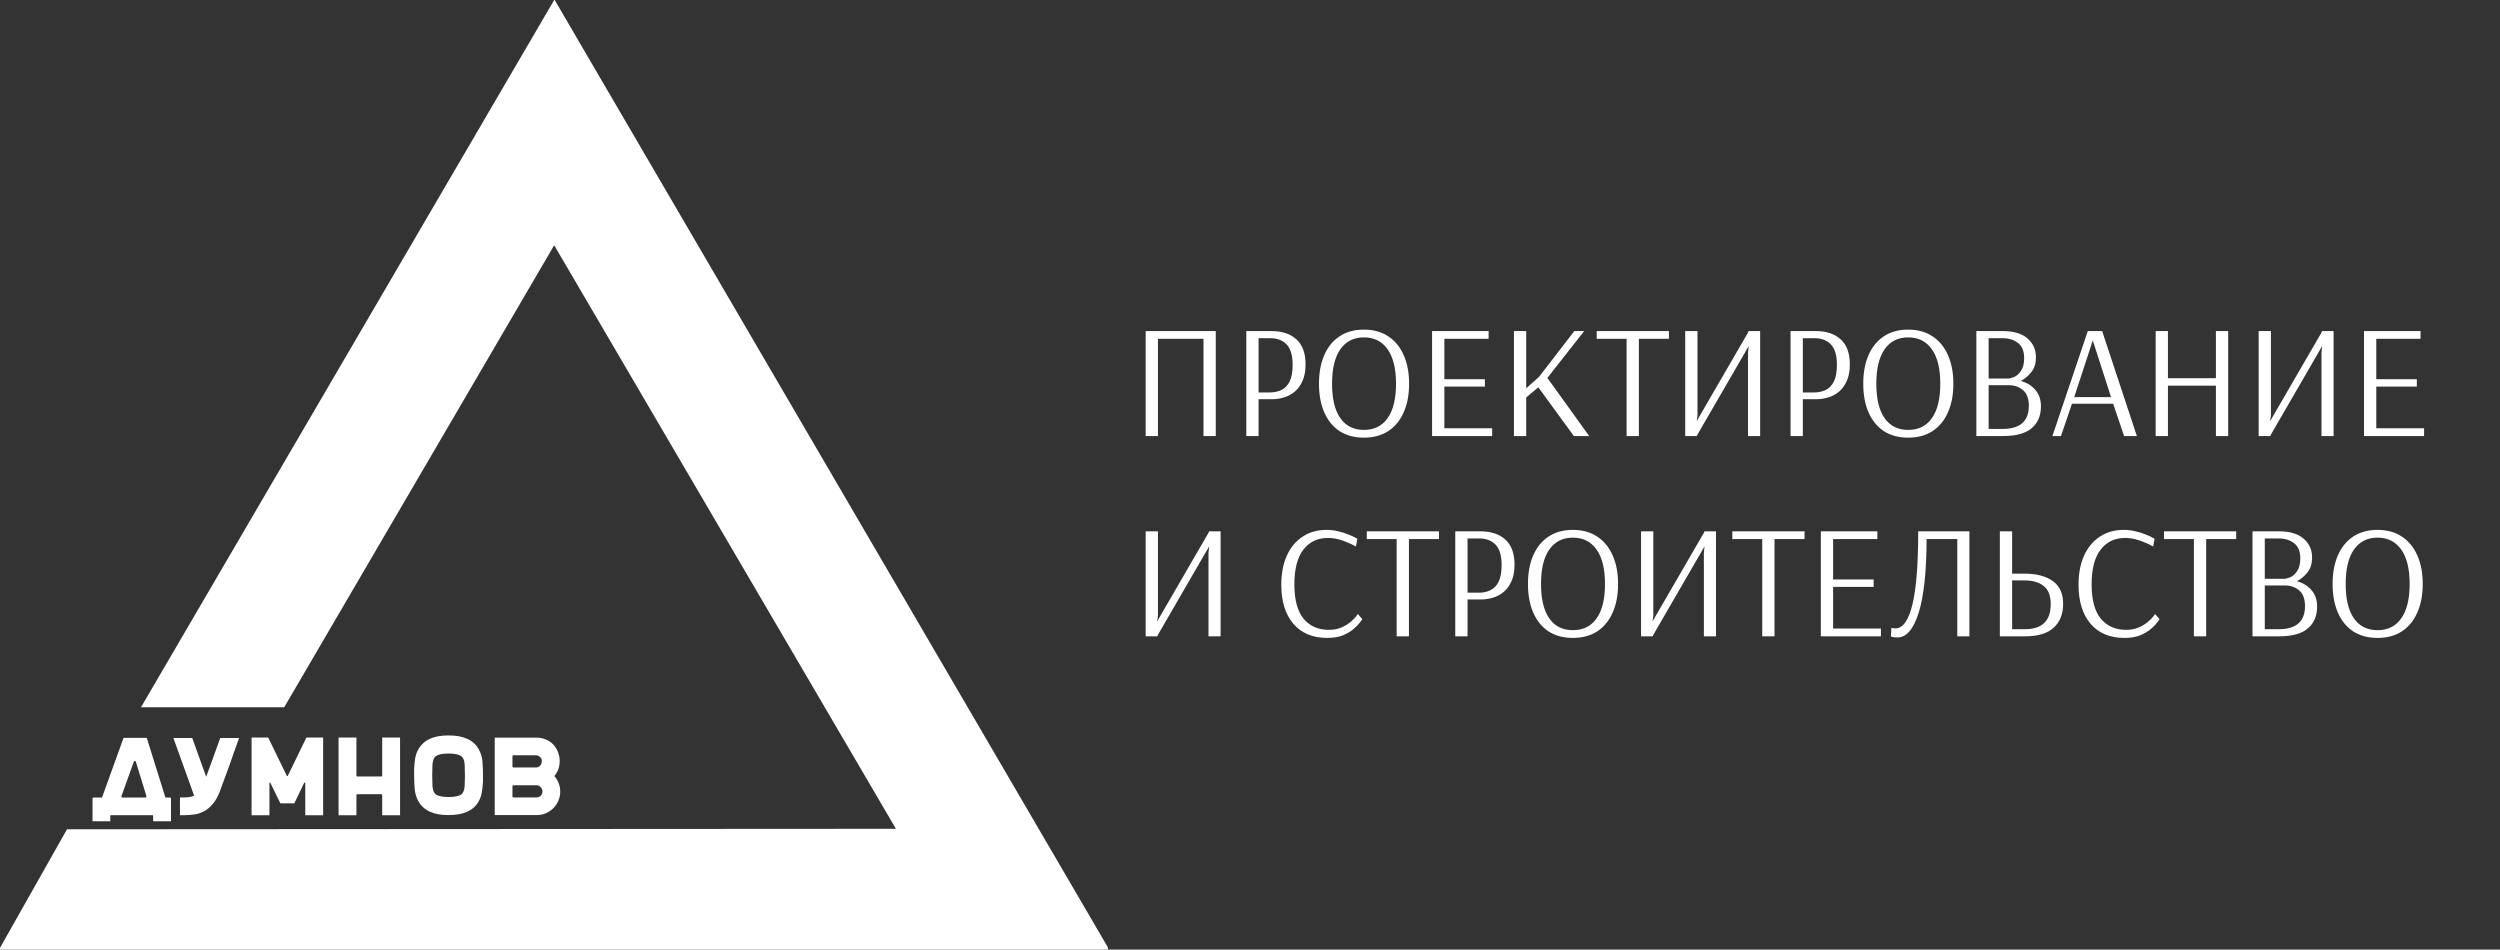 <?xml version="1.0" encoding="UTF-8"?> <svg xmlns="http://www.w3.org/2000/svg" width="774" height="294" viewBox="0 0 774 294" fill="none"><rect x="0" y="0" width="774" height="294" fill="#333333" stroke="none"/><path d="M354.7 135V102.5H376.4V135H372.6V104.9H358.5V135H354.7ZM385.852 135V102.5H393.652C396.919 102.5 399.486 103.35 401.352 105.05C403.252 106.75 404.202 109.333 404.202 112.8C404.202 114.833 403.886 116.55 403.252 117.95C402.652 119.317 401.852 120.417 400.852 121.25C399.852 122.083 398.736 122.683 397.502 123.05C396.269 123.417 395.019 123.6 393.752 123.6H389.652V135H385.852ZM389.652 121.5H393.202C394.469 121.5 395.636 121.25 396.702 120.75C397.769 120.25 398.619 119.383 399.252 118.15C399.886 116.883 400.202 115.15 400.202 112.95C400.202 110.05 399.586 107.95 398.352 106.65C397.119 105.35 395.419 104.7 393.252 104.7H389.652V121.5ZM422.257 135.5C419.357 135.5 416.857 134.833 414.757 133.5C412.69 132.133 411.107 130.2 410.007 127.7C408.907 125.2 408.357 122.233 408.357 118.8C408.357 115.367 408.907 112.4 410.007 109.9C411.107 107.4 412.69 105.467 414.757 104.1C416.857 102.733 419.357 102.05 422.257 102.05C425.19 102.05 427.69 102.733 429.757 104.1C431.857 105.467 433.457 107.4 434.557 109.9C435.69 112.4 436.257 115.367 436.257 118.8C436.257 122.233 435.69 125.2 434.557 127.7C433.457 130.2 431.857 132.133 429.757 133.5C427.69 134.833 425.19 135.5 422.257 135.5ZM422.257 133.1C425.457 133.1 427.907 131.883 429.607 129.45C431.34 127.017 432.207 123.467 432.207 118.8C432.207 114.133 431.34 110.583 429.607 108.15C427.874 105.683 425.424 104.45 422.257 104.45C419.124 104.45 416.69 105.683 414.957 108.15C413.257 110.583 412.407 114.133 412.407 118.8C412.407 123.467 413.257 127.017 414.957 129.45C416.657 131.883 419.09 133.1 422.257 133.1ZM443.372 135V102.5H460.872V104.9H447.172V117.4H459.722V119.7H447.172V132.6H461.972V135H443.372ZM468.714 135V102.5H472.514V120.2L476.464 116.7L487.414 102.5H490.464L479.064 117L492.014 135H487.264L476.264 119.9L472.514 123.05V135H468.714ZM503.594 135V104.9H494.344V102.5H516.694V104.9H507.394V135H503.594ZM521.741 135V102.5H525.541V128.65L525.291 130.3H525.341L541.141 103.05L541.391 102.5H544.941V135H541.191V109.1L541.391 107.25H541.341L525.591 134.45L525.341 135H521.741ZM554.358 135V102.5H562.158C565.425 102.5 567.992 103.35 569.858 105.05C571.758 106.75 572.708 109.333 572.708 112.8C572.708 114.833 572.392 116.55 571.758 117.95C571.158 119.317 570.358 120.417 569.358 121.25C568.358 122.083 567.242 122.683 566.008 123.05C564.775 123.417 563.525 123.6 562.258 123.6H558.158V135H554.358ZM558.158 121.5H561.708C562.975 121.5 564.142 121.25 565.208 120.75C566.275 120.25 567.125 119.383 567.758 118.15C568.392 116.883 568.708 115.15 568.708 112.95C568.708 110.05 568.092 107.95 566.858 106.65C565.625 105.35 563.925 104.7 561.758 104.7H558.158V121.5ZM590.763 135.5C587.863 135.5 585.363 134.833 583.263 133.5C581.196 132.133 579.613 130.2 578.513 127.7C577.413 125.2 576.863 122.233 576.863 118.8C576.863 115.367 577.413 112.4 578.513 109.9C579.613 107.4 581.196 105.467 583.263 104.1C585.363 102.733 587.863 102.05 590.763 102.05C593.696 102.05 596.196 102.733 598.263 104.1C600.363 105.467 601.963 107.4 603.063 109.9C604.196 112.4 604.763 115.367 604.763 118.8C604.763 122.233 604.196 125.2 603.063 127.7C601.963 130.2 600.363 132.133 598.263 133.5C596.196 134.833 593.696 135.5 590.763 135.5ZM590.763 133.1C593.963 133.1 596.413 131.883 598.113 129.45C599.846 127.017 600.713 123.467 600.713 118.8C600.713 114.133 599.846 110.583 598.113 108.15C596.38 105.683 593.93 104.45 590.763 104.45C587.63 104.45 585.196 105.683 583.463 108.15C581.763 110.583 580.913 114.133 580.913 118.8C580.913 123.467 581.763 127.017 583.463 129.45C585.163 131.883 587.596 133.1 590.763 133.1ZM611.878 135V102.5H620.078C623.444 102.5 625.994 103.267 627.728 104.8C629.461 106.3 630.328 108.233 630.328 110.6C630.328 112.533 629.828 114.1 628.828 115.3C627.861 116.467 626.794 117.35 625.628 117.95C627.494 118.45 628.994 119.367 630.128 120.7C631.294 122 631.878 123.7 631.878 125.8C631.878 128.667 630.928 130.917 629.028 132.55C627.128 134.183 624.161 135 620.128 135H611.878ZM615.678 117.2H621.578C622.144 117.2 622.828 117.033 623.628 116.7C624.428 116.333 625.128 115.683 625.728 114.75C626.361 113.817 626.678 112.517 626.678 110.85C626.678 108.717 626.044 107.167 624.778 106.2C623.511 105.2 621.894 104.7 619.928 104.7H615.678V117.2ZM615.678 132.8H619.978C625.411 132.8 628.128 130.417 628.128 125.65C628.128 123.383 627.511 121.75 626.278 120.75C625.078 119.75 623.578 119.25 621.778 119.25H615.678V132.8ZM635.427 135L646.377 102.5H650.827L661.577 135H657.627L654.227 125H641.477L638.077 135H635.427ZM642.177 122.95H653.577L647.927 105.4L642.177 122.95ZM667.395 135V102.5H671.195V117.1H686.045V102.5H689.845V135H686.045V119.4H671.195V135H667.395ZM699.28 135V102.5H703.08V128.65L702.83 130.3H702.88L718.68 103.05L718.93 102.5H722.48V135H718.73V109.1L718.93 107.25H718.88L703.13 134.45L702.88 135H699.28ZM731.897 135V102.5H749.397V104.9H735.697V117.4H748.247V119.7H735.697V132.6H750.497V135H731.897ZM354.7 197V164.5H358.5V190.65L358.25 192.3H358.3L374.1 165.05L374.35 164.5H377.9V197H374.15V171.1L374.35 169.25H374.3L358.55 196.45L358.3 197H354.7ZM410.937 197.5C406.437 197.5 402.937 196.05 400.437 193.15C397.937 190.217 396.687 186.183 396.687 181.05C396.687 177.583 397.254 174.583 398.387 172.05C399.554 169.483 401.187 167.517 403.287 166.15C405.387 164.75 407.854 164.05 410.687 164.05C411.987 164.05 413.204 164.2 414.337 164.5C415.504 164.767 416.52 165.083 417.387 165.45C418.287 165.783 418.987 166.1 419.487 166.4C419.987 166.667 420.237 166.8 420.237 166.8L419.787 169.2C419.787 169.2 419.537 169.067 419.037 168.8C418.57 168.533 417.92 168.233 417.087 167.9C416.254 167.533 415.32 167.217 414.287 166.95C413.254 166.683 412.187 166.55 411.087 166.55C407.92 166.55 405.404 167.75 403.537 170.15C401.67 172.55 400.737 176.15 400.737 180.95C400.737 185.683 401.687 189.217 403.587 191.55C405.52 193.85 408.12 195 411.387 195C412.887 195 414.204 194.75 415.337 194.25C416.47 193.75 417.404 193.183 418.137 192.55C418.904 191.917 419.47 191.35 419.837 190.85C420.204 190.35 420.387 190.1 420.387 190.1L421.787 191.7C421.787 191.7 421.57 192 421.137 192.6C420.737 193.167 420.104 193.833 419.237 194.6C418.37 195.367 417.254 196.05 415.887 196.65C414.52 197.217 412.87 197.5 410.937 197.5ZM432.403 197V166.9H423.153V164.5H445.503V166.9H436.203V197H432.403ZM450.55 197V164.5H458.35C461.616 164.5 464.183 165.35 466.05 167.05C467.95 168.75 468.9 171.333 468.9 174.8C468.9 176.833 468.583 178.55 467.95 179.95C467.35 181.317 466.55 182.417 465.55 183.25C464.55 184.083 463.433 184.683 462.2 185.05C460.966 185.417 459.716 185.6 458.45 185.6H454.35V197H450.55ZM454.35 183.5H457.9C459.166 183.5 460.333 183.25 461.4 182.75C462.466 182.25 463.316 181.383 463.95 180.15C464.583 178.883 464.9 177.15 464.9 174.95C464.9 172.05 464.283 169.95 463.05 168.65C461.816 167.35 460.116 166.7 457.95 166.7H454.35V183.5ZM486.954 197.5C484.054 197.5 481.554 196.833 479.454 195.5C477.388 194.133 475.804 192.2 474.704 189.7C473.604 187.2 473.054 184.233 473.054 180.8C473.054 177.367 473.604 174.4 474.704 171.9C475.804 169.4 477.388 167.467 479.454 166.1C481.554 164.733 484.054 164.05 486.954 164.05C489.888 164.05 492.388 164.733 494.454 166.1C496.554 167.467 498.154 169.4 499.254 171.9C500.388 174.4 500.954 177.367 500.954 180.8C500.954 184.233 500.388 187.2 499.254 189.7C498.154 192.2 496.554 194.133 494.454 195.5C492.388 196.833 489.888 197.5 486.954 197.5ZM486.954 195.1C490.154 195.1 492.604 193.883 494.304 191.45C496.038 189.017 496.904 185.467 496.904 180.8C496.904 176.133 496.038 172.583 494.304 170.15C492.571 167.683 490.121 166.45 486.954 166.45C483.821 166.45 481.388 167.683 479.654 170.15C477.954 172.583 477.104 176.133 477.104 180.8C477.104 185.467 477.954 189.017 479.654 191.45C481.354 193.883 483.788 195.1 486.954 195.1ZM508.069 197V164.5H511.869V190.65L511.619 192.3H511.669L527.469 165.05L527.719 164.5H531.269V197H527.519V171.1L527.719 169.25H527.669L511.919 196.45L511.669 197H508.069ZM545.586 197V166.9H536.336V164.5H558.686V166.9H549.386V197H545.586ZM563.733 197V164.5H581.233V166.9H567.533V179.4H580.083V181.7H567.533V194.6H582.333V197H563.733ZM587.475 197.35C586.742 197.35 586.208 197.3 585.875 197.2C585.575 197.1 585.425 197.05 585.425 197.05L585.575 194.35C585.575 194.35 585.692 194.383 585.925 194.45C586.192 194.517 586.492 194.55 586.825 194.55C589.125 194.55 590.875 192.1 592.075 187.2C593.275 182.3 593.875 174.733 593.875 164.5H609.725V197H605.975V166.9H596.475C596.442 177 595.625 184.6 594.025 189.7C592.425 194.8 590.242 197.35 587.475 197.35ZM619.153 197V164.5H622.953V177.6H626.803C630.503 177.6 633.42 178.367 635.553 179.9C637.686 181.433 638.753 183.783 638.753 186.95C638.753 190.083 637.77 192.55 635.803 194.35C633.87 196.117 630.936 197 627.003 197H619.153ZM622.953 194.8H626.903C632.236 194.8 634.903 192.217 634.903 187.05C634.903 184.45 634.186 182.583 632.753 181.45C631.353 180.283 629.37 179.7 626.803 179.7H622.953V194.8ZM657.763 197.5C653.263 197.5 649.763 196.05 647.263 193.15C644.763 190.217 643.513 186.183 643.513 181.05C643.513 177.583 644.08 174.583 645.213 172.05C646.38 169.483 648.013 167.517 650.113 166.15C652.213 164.75 654.68 164.05 657.513 164.05C658.813 164.05 660.03 164.2 661.163 164.5C662.33 164.767 663.347 165.083 664.213 165.45C665.113 165.783 665.813 166.1 666.313 166.4C666.813 166.667 667.063 166.8 667.063 166.8L666.613 169.2C666.613 169.2 666.363 169.067 665.863 168.8C665.397 168.533 664.747 168.233 663.913 167.9C663.08 167.533 662.147 167.217 661.113 166.95C660.08 166.683 659.013 166.55 657.913 166.55C654.747 166.55 652.23 167.75 650.363 170.15C648.497 172.55 647.563 176.15 647.563 180.95C647.563 185.683 648.513 189.217 650.413 191.55C652.347 193.85 654.947 195 658.213 195C659.713 195 661.03 194.75 662.163 194.25C663.297 193.75 664.23 193.183 664.963 192.55C665.73 191.917 666.297 191.35 666.663 190.85C667.03 190.35 667.213 190.1 667.213 190.1L668.613 191.7C668.613 191.7 668.397 192 667.963 192.6C667.563 193.167 666.93 193.833 666.063 194.6C665.197 195.367 664.08 196.05 662.713 196.65C661.347 197.217 659.697 197.5 657.763 197.5ZM679.229 197V166.9H669.979V164.5H692.329V166.9H683.029V197H679.229ZM697.376 197V164.5H705.576C708.942 164.5 711.492 165.267 713.226 166.8C714.959 168.3 715.826 170.233 715.826 172.6C715.826 174.533 715.326 176.1 714.326 177.3C713.359 178.467 712.292 179.35 711.126 179.95C712.992 180.45 714.492 181.367 715.626 182.7C716.792 184 717.376 185.7 717.376 187.8C717.376 190.667 716.426 192.917 714.526 194.55C712.626 196.183 709.659 197 705.626 197H697.376ZM701.176 179.2H707.076C707.642 179.2 708.326 179.033 709.126 178.7C709.926 178.333 710.626 177.683 711.226 176.75C711.859 175.817 712.176 174.517 712.176 172.85C712.176 170.717 711.542 169.167 710.276 168.2C709.009 167.2 707.392 166.7 705.426 166.7H701.176V179.2ZM701.176 194.8H705.476C710.909 194.8 713.626 192.417 713.626 187.65C713.626 185.383 713.009 183.75 711.776 182.75C710.576 181.75 709.076 181.25 707.276 181.25H701.176V194.8ZM736.075 197.5C733.175 197.5 730.675 196.833 728.575 195.5C726.509 194.133 724.925 192.2 723.825 189.7C722.725 187.2 722.175 184.233 722.175 180.8C722.175 177.367 722.725 174.4 723.825 171.9C724.925 169.4 726.509 167.467 728.575 166.1C730.675 164.733 733.175 164.05 736.075 164.05C739.009 164.05 741.509 164.733 743.575 166.1C745.675 167.467 747.275 169.4 748.375 171.9C749.509 174.4 750.075 177.367 750.075 180.8C750.075 184.233 749.509 187.2 748.375 189.7C747.275 192.2 745.675 194.133 743.575 195.5C741.509 196.833 739.009 197.5 736.075 197.5ZM736.075 195.1C739.275 195.1 741.725 193.883 743.425 191.45C745.159 189.017 746.025 185.467 746.025 180.8C746.025 176.133 745.159 172.583 743.425 170.15C741.692 167.683 739.242 166.45 736.075 166.45C732.942 166.45 730.509 167.683 728.775 170.15C727.075 172.583 726.225 176.133 726.225 180.8C726.225 185.467 727.075 189.017 728.775 191.45C730.475 193.883 732.909 195.1 736.075 195.1Z" fill="white"></path><g clip-path="url(#clip0_509_138)"><path d="M277.377 256.596L20.744 256.749L0 293.449V294.215H343V293.296L171.731 0H171.577L43.646 218.976H87.986L171.577 75.929L277.377 256.596Z" fill="white"></path><path d="M52.595 246.921C52.825 246.921 52.94 247.024 52.94 247.231V254.269H47.411V252.587C47.411 252.45 47.354 252.381 47.239 252.381H34.348C34.21 252.381 34.141 252.45 34.141 252.587V254.269H28.646V247.231C28.646 247.024 28.762 246.921 28.992 246.921H31.584L38.253 228.449H45.441L51.213 246.921H52.595ZM37.597 246.476C37.551 246.59 37.562 246.693 37.631 246.785C37.7 246.875 37.793 246.921 37.908 246.921H44.992C45.269 246.921 45.384 246.773 45.338 246.476L42.055 235.832C42.009 235.671 41.905 235.591 41.744 235.591C41.583 235.591 41.479 235.671 41.433 235.832L37.597 246.476Z" fill="white"></path><path d="M74.032 228.484L73.375 230.303C73.375 230.326 73.271 230.624 73.064 231.197C72.857 231.745 72.592 232.467 72.269 233.359C71.97 234.252 71.624 235.259 71.232 236.381C70.841 237.479 70.438 238.578 70.023 239.677C69.631 240.753 69.251 241.784 68.883 242.768C68.537 243.728 68.249 244.519 68.019 245.137C67.397 246.717 66.671 247.987 65.841 248.948C65.035 249.91 64.16 250.642 63.215 251.145C62.27 251.649 61.28 251.982 60.243 252.141C59.206 252.302 58.158 252.382 57.099 252.382H55.716V246.888H57.099C58.296 246.888 59.298 246.704 60.105 246.338L53.677 228.484H59.517L63.837 240.501L68.191 228.484H74.032Z" fill="white"></path><path d="M100.039 228.346V252.415H94.51V242.39C94.51 242.321 94.464 242.275 94.372 242.252C94.302 242.229 94.245 242.252 94.199 242.321L91.123 248.707H86.803L83.693 242.355C83.647 242.263 83.59 242.229 83.52 242.252C83.451 242.275 83.417 242.332 83.417 242.424V252.415H77.888V228.346H83.037L88.808 240.227C88.854 240.273 88.9 240.296 88.946 240.296C89.015 240.296 89.061 240.273 89.084 240.227L94.855 228.346H100.039Z" fill="white"></path><path d="M123.862 228.346V252.415H118.333V246.235C118.333 246.007 118.218 245.892 117.987 245.892H110.661C110.454 245.892 110.35 246.007 110.35 246.235V252.415H104.821V228.346H110.35V240.055C110.35 240.283 110.454 240.398 110.661 240.398H117.987C118.218 240.398 118.333 240.283 118.333 240.055V228.346H123.862Z" fill="white"></path><path d="M148.191 231.917C148.859 233.107 149.25 234.39 149.366 235.763C149.481 237.113 149.538 238.544 149.538 240.055V242.39H149.504C149.458 243.42 149.342 244.416 149.158 245.377C148.997 246.338 148.674 247.254 148.191 248.124C147.338 249.612 146.117 250.688 144.527 251.352C143.099 252.015 141.21 252.348 138.86 252.348C136.556 252.348 134.667 252.015 133.193 251.352C131.626 250.665 130.417 249.589 129.564 248.124C128.896 246.934 128.504 245.651 128.389 244.278C128.274 242.905 128.216 241.474 128.216 239.986V237.651H128.251C128.297 236.621 128.401 235.625 128.562 234.664C128.723 233.703 129.057 232.787 129.564 231.917C130.417 230.452 131.626 229.376 133.193 228.689C134.667 228.026 136.556 227.693 138.86 227.693C141.21 227.693 143.099 228.026 144.527 228.689C146.117 229.353 147.338 230.429 148.191 231.917ZM143.94 240.055C143.94 238.956 143.917 237.927 143.871 236.964C143.825 235.98 143.641 235.213 143.318 234.664C143.272 234.572 143.18 234.459 143.041 234.321C142.926 234.16 142.707 234.011 142.385 233.875C142.062 233.714 141.625 233.576 141.072 233.463C140.519 233.348 139.782 233.291 138.86 233.291C137.962 233.291 137.224 233.348 136.648 233.463C136.095 233.576 135.658 233.714 135.335 233.875C135.036 234.011 134.817 234.16 134.679 234.321C134.563 234.459 134.483 234.572 134.437 234.664C134.114 235.213 133.93 235.957 133.884 236.895C133.838 237.835 133.815 238.841 133.815 239.917V239.986C133.815 241.085 133.838 242.127 133.884 243.111C133.93 244.071 134.114 244.827 134.437 245.377C134.483 245.446 134.563 245.559 134.679 245.72C134.817 245.881 135.036 246.04 135.335 246.201C135.658 246.338 136.095 246.465 136.648 246.578C137.224 246.693 137.962 246.75 138.86 246.75C139.782 246.75 140.519 246.693 141.072 246.578C141.625 246.465 142.062 246.338 142.385 246.201C142.707 246.04 142.926 245.881 143.041 245.72C143.18 245.559 143.272 245.446 143.318 245.377C143.641 244.827 143.825 244.084 143.871 243.146C143.917 242.206 143.94 241.187 143.94 240.089V240.055Z" fill="white"></path><path d="M171.617 240.26C172.217 240.925 172.666 241.669 172.965 242.493C173.287 243.317 173.449 244.176 173.449 245.067C173.449 246.076 173.253 247.026 172.862 247.918C172.493 248.788 171.975 249.554 171.307 250.218C170.638 250.883 169.854 251.408 168.957 251.798C168.081 252.164 167.137 252.348 166.122 252.348H153.164V228.38H166.122C167.16 228.38 168.127 228.575 169.026 228.964C169.924 229.33 170.707 229.868 171.375 230.579C171.975 231.242 172.435 232.009 172.758 232.879C173.104 233.748 173.277 234.675 173.277 235.66C173.277 237.422 172.723 238.956 171.617 240.26ZM158.659 237.307C158.659 237.514 158.773 237.617 159.004 237.617H165.915C166.4 237.617 166.825 237.433 167.194 237.067C167.562 236.679 167.748 236.221 167.748 235.694C167.771 235.168 167.598 234.733 167.228 234.39C166.859 234.024 166.423 233.84 165.915 233.84H159.004C158.773 233.84 158.659 233.942 158.659 234.149V237.307ZM158.659 246.578C158.659 246.785 158.773 246.888 159.004 246.888H166.088C166.595 246.888 167.033 246.716 167.402 246.373C167.771 246.007 167.954 245.559 167.954 245.034C167.931 244.507 167.735 244.061 167.367 243.694C167.021 243.305 166.606 243.111 166.122 243.111H159.004C158.773 243.111 158.659 243.213 158.659 243.42V246.578Z" fill="white"></path></g><defs><clipPath id="clip0_509_138"><rect width="343" height="294" fill="white"></rect></clipPath></defs></svg> 